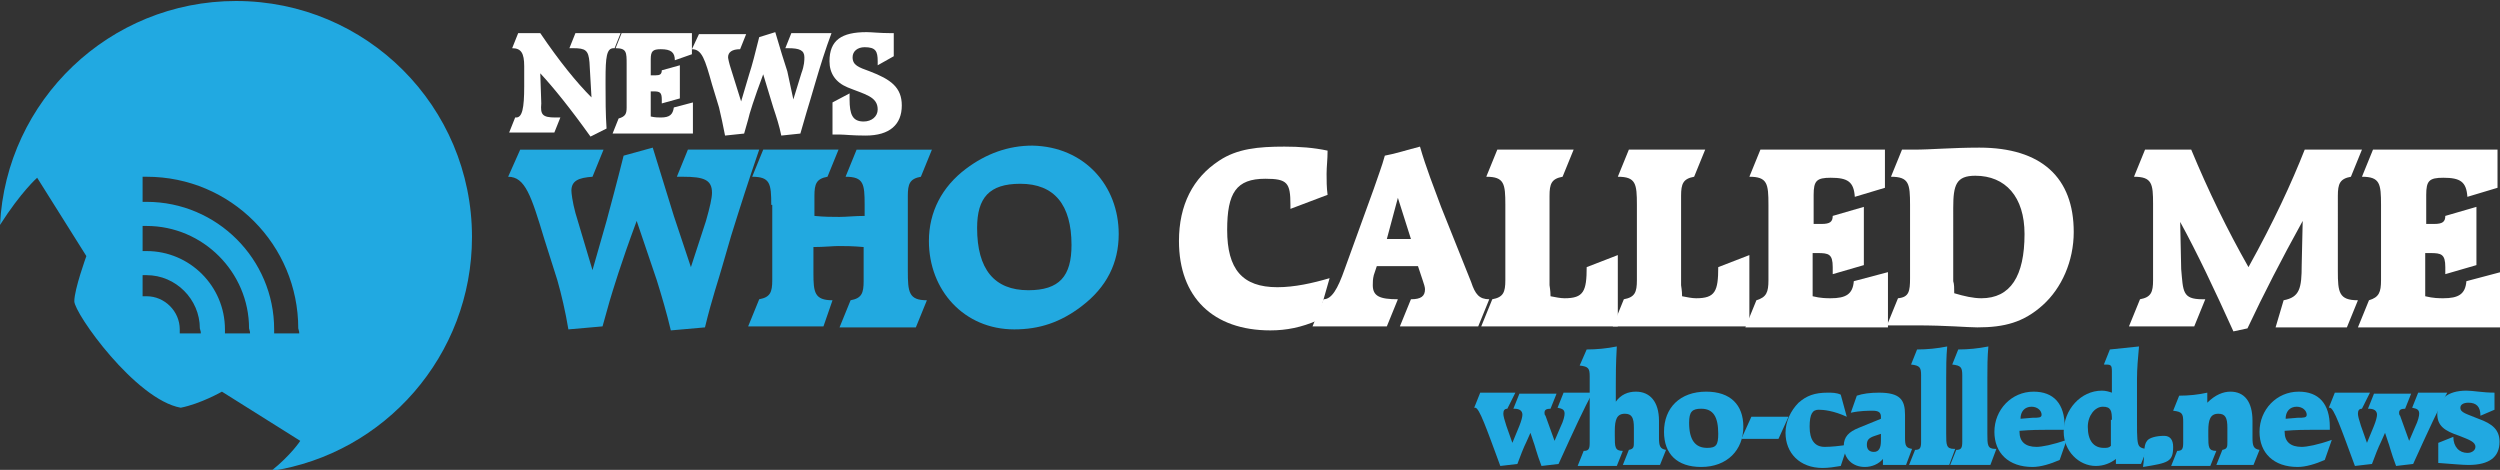 <svg id="Component_1_1" data-name="Component 1 – 1" xmlns="http://www.w3.org/2000/svg" width="248.947" height="46.79"><rect width="100%" height="100%" fill="#333333" stroke="none"/><defs><clipPath id="clip-path"><path id="Rectangle_198" data-name="Rectangle 198" fill="none" d="M0 0h248.947v46.79H0z"/></clipPath></defs><style>.st0{fill:#21a9e1}.st1{fill:#22a9e0}.st2{fill:#fff}</style><path class="st0" d="M23.5.1C10.9.1.6 10 0 22.4c2.1-3.3 3.7-4.7 3.7-4.7l4.9 7.8S7.4 28.8 7.4 30c0 1.2 6.1 9.8 10.6 10.6 2-.4 4.1-1.6 4.1-1.6l7.8 4.9s-.9 1.4-2.9 3c11.3-1.7 20-11.5 20-23.3C47 10.6 36.5.1 23.5.1zM20 33.2h-2.1v-.4c0-1.8-1.5-3.3-3.3-3.3h-.4v-2.1h.4c2.9 0 5.3 2.4 5.3 5.3.1.3.1.4.1.5zm4.9 0h-2.5v-.4c0-4.3-3.5-7.8-7.8-7.8h-.4v-2.5h.4c5.6 0 10.2 4.6 10.2 10.2.1.3.1.4.1.5zm4.9 0h-2.5v-.4c0-7-5.7-12.7-12.7-12.7h-.4v-2.5h.4c8.4 0 15.1 6.8 15.1 15.1.1.3.1.4.1.5z"/><path class="st1" d="m68.8 26.6 1.5-4.6c.4-1.4.6-2.3.6-2.8 0-1.3-.8-1.6-2.9-1.6h-.6l1.1-2.7h7.1c-1 2.9-1.9 5.7-2.8 8.6l-.9 3.1c-.3 1.1-1 3.1-1.7 6l-3.4.3c-.4-1.7-.9-3.4-1.4-5l-2-5.9c-1.6 4.3-2.4 7-2.7 8l-.7 2.5-3.4.3c-.3-1.8-.7-3.5-1.1-4.9l-1.3-4.1c-1.3-4.3-1.9-6.2-3.6-6.2l1.2-2.7h8.3L59 17.6c-1.4.1-2.1.4-2.1 1.4 0 .2.1 1.1.4 2.2l1.7 5.7 1.4-4.9c.4-1.5 1-3.7 1.7-6.5l2.9-.8c.9 2.9 1.6 5.2 2.1 6.8l1.7 5.1zM76.8 20.4c0-2.1-.1-2.8-1.9-2.8l1.1-2.7h7.5l-1.1 2.7c-1.1.2-1.3.7-1.3 1.9v2c1 .1 1.8.1 2.5.1s1.5-.1 2.5-.1v-1.1c0-2.1-.1-2.8-1.9-2.8l1.1-2.7h7.5l-1.1 2.7c-1.1.2-1.3.7-1.3 1.9V27c0 2.1.1 2.9 1.9 2.9l-1.1 2.7h-7.6l1.1-2.7c1.1-.2 1.3-.7 1.3-1.9v-3.4c-1.1-.1-1.9-.1-2.5-.1-.6 0-1.4.1-2.5.1v2.6c0 1.9.1 2.7 1.9 2.7l-.9 2.6h-7.5l1.1-2.7c1.1-.2 1.3-.7 1.3-1.9v-7.5z"/><path class="st1" d="M111.4 23.3c0 2.9-1.2 5.3-3.7 7.2-2.1 1.6-4.2 2.3-6.7 2.3-5 0-8.5-3.9-8.5-8.8 0-2.9 1.3-5.4 3.7-7.2 2-1.5 4.2-2.3 6.6-2.3 5.2.1 8.6 4 8.6 8.8zm-9.8-5c-3.1 0-4.3 1.4-4.3 4.4 0 4.1 1.7 6.2 5.1 6.2 3.1 0 4.3-1.4 4.3-4.5 0-4-1.7-6.1-5.1-6.1z"/><path class="st2" d="M128.5 20.8v-.4c0-2.2-.3-2.6-2.5-2.6-2.9 0-3.8 1.4-3.8 5.1 0 3.9 1.5 5.7 5 5.7 1.7 0 3.5-.4 5.2-.9l-1.2 4.2c-1.6.7-3.1 1-4.7 1-5.7 0-9.1-3.3-9.1-8.9 0-3.6 1.4-6.3 4-8 1.8-1.2 3.9-1.4 6.5-1.4 1.5 0 2.9.1 4.3.4 0 .9-.1 1.6-.1 2.3 0 .6 0 1.4.1 2.1l-3.7 1.4z"/><path class="st2" d="M146.5 28.1c.4 1.2.8 1.7 1.8 1.7l-1.1 2.7h-7.8l1.1-2.7c1 0 1.4-.3 1.4-1 0-.2-.1-.5-.2-.8l-.5-1.5h-4.1l-.3.9c-.1.4-.1.7-.1 1 0 1.1.7 1.4 2.5 1.4l-1.1 2.7h-7.4l1.1-2.7c.8 0 1.4-1 2.1-3l2.9-8c.4-1.2.8-2.2 1.1-3.3 1.1-.2 2.3-.6 3.5-.9.6 2.1 1.4 4.1 2.1 6l3 7.5zm-7.3-8.4-1.1 4.1h2.4l-1.3-4.1z"/><path class="st2" d="M155.8 29.7c1.9 0 2.2-.7 2.2-3.1l3.1-1.2v7.1h-13.6l1.1-2.7c1.1-.2 1.3-.7 1.3-1.9v-7.5c0-2.1-.1-2.8-1.9-2.8l1.1-2.7h7.6l-1.1 2.7c-1.1.2-1.3.7-1.3 1.9v8.9c0 .1.1.5.1 1.1.5.1 1 .2 1.4.2z"/><path class="st2" d="M168.9 29.7c1.9 0 2.2-.7 2.2-3.1l3.1-1.2v7.1h-13.6l1.1-2.7c1.1-.2 1.3-.7 1.3-1.9v-7.5c0-2.1-.1-2.8-1.9-2.8l1.1-2.7h7.6l-1.1 2.7c-1.1.2-1.3.7-1.3 1.9v8.9c0 .1.1.5.1 1.1.5.1 1 .2 1.4.2z"/><path class="st2" d="M176.1 27.9v-7.5c0-2.1-.1-2.8-1.9-2.8l1.1-2.7h12.4v3.8l-3 .9c-.1-1.5-.7-1.9-2.4-1.9-1.4 0-1.7.3-1.7 1.7v2.9h.8c.8 0 1.1-.2 1.1-.8l3.1-.9v5.8l-3.1.9v-.7c0-1.3-.4-1.4-1.5-1.4h-.5v4.3c.8.2 1.4.2 1.8.2 1.5 0 2.2-.4 2.3-1.7l3.4-.9v5.5h-14.2l1.1-2.7c1-.3 1.2-.8 1.2-2z"/><path class="st2" d="M190.2 27.7v-7.3c0-2.1-.1-2.8-1.9-2.8l1.1-2.7h1.2c1.7 0 3.8-.2 6.5-.2 6.2 0 9.4 3 9.4 8.4 0 2.9-1.2 5.6-3.1 7.3-1.9 1.7-3.8 2.2-6.5 2.2-1 0-3-.2-6.1-.2H187.9l1.1-2.7c1.1-.1 1.2-.7 1.2-2zm4.4 1.5c1 .3 1.9.5 2.7.5 2.9 0 4.3-2.2 4.3-6.4 0-3.7-1.9-5.8-4.9-5.8-1.9 0-2.2.9-2.2 3.2V28c.1.3.1.7.1 1.2zM219.3 29.8h.3l-1.1 2.7H212l1.1-2.7c1.1-.2 1.3-.7 1.3-1.9v-7.6c0-2-.1-2.7-1.9-2.7l1.1-2.7h4.6c1.7 4.1 3.6 8 5.7 11.7 2.5-4.5 4.3-8.4 5.6-11.7h5.7l-1.1 2.7c-1.1.2-1.3.7-1.3 1.9V27c0 2.1.1 2.9 2 2.9l-1.1 2.7h-7.1l.8-2.7c1.6-.3 1.8-1.2 1.8-3.5l.1-4.4c-2.1 3.8-3.9 7.3-5.5 10.7l-1.4.3c-1.9-4.2-3.6-7.8-5.3-10.9l.1 4.7c.2 2.2.1 3 2.1 3zM237.1 27.9v-7.5c0-2.1-.1-2.8-1.9-2.8l1.1-2.7h12.4v3.8l-3 .9c-.1-1.5-.7-1.9-2.4-1.9-1.4 0-1.7.3-1.7 1.7v2.9h.8c.8 0 1.1-.2 1.1-.8l3.1-.9v5.8l-3.1.9v-.7c0-1.3-.4-1.4-1.5-1.4h-.5v4.3c.8.2 1.4.2 1.8.2 1.5 0 2.2-.4 2.3-1.7l3.4-.9v5.5h-14.2l1.1-2.7c1-.3 1.2-.8 1.2-2z"/><g><path class="st0" d="M150.1 40.7c-.3 0-.4.2-.4.5 0 .2.1.6.3 1.2l.6 1.7.7-1.7c.2-.5.3-.9.3-1.1 0-.4-.3-.6-.8-.6h-.1l.6-1.5h3.7l-.6 1.5c-.4 0-.6.1-.6.4 0 .1 0 .2.1.3l.9 2.5.6-1.4c.3-.6.4-1.1.4-1.3 0-.4-.2-.5-.7-.6l.6-1.5h2.9c-.8 1.4-1.9 3.8-3.4 7.1l-1.7.2c-.5-1.3-.7-2.2-.8-2.4l-.3-.9-.4.9c-.3.6-.6 1.4-.9 2.2l-1.7.2c-1.4-3.8-2.1-5.8-2.5-5.8h-.1l.6-1.5h3.5l-.8 1.6z"/><path class="st0" d="M158 34.8c1 0 2-.1 3-.3-.1 1.7-.1 3-.1 3.9V40c.5-.7 1.2-1 2-1 1.4 0 2.3 1 2.3 2.9v1.7c0 .8.1 1.1.7 1.2l-.6 1.5h-3.7l.6-1.5c.5-.1.5-.3.5-.8v-1.4c0-1-.2-1.4-.9-1.4-.8 0-1 .6-1 1.7v.5c0 1.1 0 1.5.8 1.5l-.6 1.5h-3.9l.6-1.5c.5 0 .6-.2.6-.8v-6.6c0-.8-.1-1-1-1.1l.7-1.6z"/><path class="st0" d="M173.6 42.5c0 2.3-1.6 4-4.2 4-2.4 0-3.7-1.3-3.7-3.5 0-2.4 1.6-4 4.2-4 2.4 0 3.7 1.3 3.7 3.5zm-4.2-1.8c-.9 0-1.2.3-1.2 1.4 0 1.7.6 2.5 1.8 2.5.9 0 1.1-.3 1.1-1.4 0-1.7-.5-2.5-1.7-2.5z"/><path class="st0" d="M177.1 43.7h-3.7l1-2.2h3.7l-1 2.2z"/><path class="st0" d="M181.1 40.8c-.6 0-.9.4-.9 1.7 0 1.3.5 2 1.5 2 .7 0 1.5-.1 2.3-.2l-.7 2.1c-.6.1-1.2.2-1.8.2-2.3 0-3.7-1.5-3.7-3.5 0-1.1.5-2.2 1.3-3 .8-.7 1.6-1 2.9-1 .4 0 .9 0 1.3.2l.6 2.2c-1.3-.6-2.3-.7-2.8-.7z"/><path class="st0" d="m190.4 44.7-.6 1.6h-2.3v-.6c-.4.5-1.1.8-1.8.8-1.2 0-2.1-.8-2.1-2.1 0-.9.5-1.4 1.5-1.8l2.2-.9v-.2c0-.4-.2-.6-.8-.6-.5 0-1.3 0-2.2.2l.6-1.7c.6-.2 1.3-.3 2.2-.3 2.1 0 2.6.7 2.6 2.2v2.3c0 .8.1 1 .7 1.1zm-3.1-1.5-.6.2c-.6.2-.8.4-.8.9s.3.7.7.7c.5 0 .7-.4.7-1.1v-.7z"/><path class="st0" d="M194.1 46.3h-4l.6-1.5c.5 0 .6-.2.6-.8v-6.6c0-.8-.1-1-1-1.1l.6-1.5c1 0 2-.1 3-.3-.1 1.1-.1 2.1-.1 3.1v5.6c0 1.1 0 1.5.8 1.5h.1l-.6 1.6z"/><path class="st0" d="M198.2 46.3h-4l.6-1.5c.5 0 .6-.2.6-.8v-6.6c0-.8-.1-1-1-1.1l.6-1.5c1 0 2-.1 3-.3-.1 1.1-.1 2.1-.1 3.1v5.6c0 1.1 0 1.5.8 1.5h.1l-.6 1.6z"/><path class="st0" d="M201.1 42.9v.1c0 1 .6 1.5 1.7 1.5.5 0 1.6-.2 3-.7l-.7 2c-.9.4-1.9.7-2.7.7-2.4 0-3.8-1.4-3.8-3.5 0-2.2 1.7-4 3.9-4 2 0 3.1 1.2 3.1 3.5v.3h-1.8c-.6 0-1.5 0-2.7.1zm1.3-1.3c.6 0 .9 0 .9-.3 0-.4-.4-.8-1-.8-.7 0-1.1.5-1.1 1.2l1.2-.1z"/><path class="st0" d="M212.8 42c0 1.5 0 2.3.3 2.5.1.1.4.2.7.2l-.6 1.5h-2.5v-.5c-.5.4-1.2.7-2 .7-1.7 0-3.2-1.5-3.2-3.4 0-2.2 1.7-4.1 3.8-4.1.4 0 .7.1 1 .2V37c0-.7-.1-.7-.8-.7l.6-1.5c.9-.1 1.9-.2 2.9-.3-.1 1.1-.2 2.2-.2 3.2V42zm-2.5-.2c0-.9-.1-1.3-.9-1.3s-1.5.9-1.5 2c0 1.4.6 2.1 1.6 2.1.3 0 .5 0 .7-.2v-2.6z"/><path class="st0" d="M213.8 43.9c.2-.3.9-.5 1.7-.5.6 0 .9.4.9 1.1 0 1.5-.5 1.6-3 2 .2-1.3 0-2.1.4-2.6z"/><path class="st0" d="M222.1 39c1.4 0 2.2 1 2.2 2.9v1.7c0 .8.1 1.1.7 1.2l-.6 1.5h-3.7l.6-1.5c.5-.1.5-.3.5-.8v-1.4c0-1-.2-1.4-.9-1.4-.8 0-1 .6-1 1.7v.5c0 1.1 0 1.5.8 1.5l-.6 1.5h-3.9l.6-1.5c.5 0 .6-.2.6-.8V42c0-.8-.1-1-1-1.1l.6-1.5c1 0 1.9-.1 2.8-.3v1c.8-.8 1.6-1.1 2.3-1.1zM227.5 42.9v.1c0 1 .6 1.5 1.7 1.5.5 0 1.6-.2 3-.7l-.7 2c-.9.4-1.9.7-2.7.7-2.4 0-3.8-1.4-3.8-3.5 0-2.2 1.7-4 3.9-4 2 0 3.1 1.2 3.1 3.5v.3h-1.8c-.6 0-1.5 0-2.7.1zm1.3-1.3c.6 0 .9 0 .9-.3 0-.4-.4-.8-1-.8-.7 0-1.1.5-1.1 1.2l1.2-.1zM235.2 40.7c-.3 0-.4.2-.4.5 0 .2.1.6.3 1.2l.6 1.7.7-1.7c.2-.5.3-.9.3-1.1 0-.4-.3-.6-.8-.6h-.1l.6-1.5h3.7l-.6 1.5c-.4 0-.6.1-.6.4 0 .1 0 .2.1.3l.9 2.5.6-1.4c.3-.6.4-1.1.4-1.3 0-.4-.2-.5-.7-.6l.6-1.5h2.9c-.8 1.4-1.9 3.8-3.4 7.1l-1.7.2c-.5-1.3-.7-2.2-.8-2.4l-.3-.9-.4.9c-.3.6-.6 1.4-.9 2.2l-1.7.2c-1.4-3.8-2.1-5.8-2.5-5.8h-.1l.6-1.5h3.5l-.8 1.6z"/><path class="st0" d="M247 41.4c0-.9-.4-1.3-1.2-1.3-.5 0-.8.2-.8.5 0 .5.6.6 1.8 1.1 1.4.5 2.1 1.1 2.1 2.3 0 1.5-1 2.3-3.1 2.3-.6 0-1.6-.1-3-.2v-2l1.5-.6c0 1 .6 1.6 1.4 1.6.5 0 .8-.3.8-.6 0-.5-.6-.7-1.6-1.1-1.5-.5-2.2-1-2.2-2.2 0-1.4 1-2.3 2.9-2.3.7 0 1.6.2 2.8.2v1.7l-1.4.6z"/></g><g><path class="st2" d="M55.3 11.7h.5l-.6 1.5h-4.5l.6-1.5h.1c.6 0 .8-.9.8-3.1v-2c0-1.3-.3-1.8-1.2-1.8l.6-1.5h2.2c1.9 2.8 3.6 4.9 5.1 6.4l-.2-3.5c-.1-1.2-.4-1.4-1.6-1.4h-.4l.6-1.5h4.5l-.6 1.5h-.1c-.7 0-.8.9-.8 3.1v.6c0 1.4 0 2.8.1 4.3l-1.6.8c-2-2.8-3.7-4.9-5-6.3l.1 3c-.1 1.1.1 1.4 1.4 1.4z"/><path class="st2" d="M62.4 10.7V6.4c0-1.2 0-1.6-1.1-1.6l.6-1.5h7v2.1l-1.7.6c0-.8-.4-1.1-1.4-1.1-.8 0-1 .2-1 1v1.6h.5c.4 0 .6-.1.6-.5l1.8-.5v3.3l-1.8.5v-.4c0-.7-.2-.8-.8-.8h-.3v2.5c.4.1.8.1 1 .1.9 0 1.2-.3 1.3-1l1.9-.5v3.1h-8l.6-1.5c.7-.2.8-.5.8-1.1z"/><path class="st2" d="m79 9.9.8-2.6c.3-.8.3-1.3.3-1.6 0-.7-.5-.9-1.6-.9h-.3l.6-1.5h4c-.6 1.6-1.1 3.2-1.6 4.9l-.5 1.7c-.2.6-.5 1.7-1 3.4l-1.9.2c-.2-1-.5-1.9-.8-2.8l-1-3.3c-.9 2.4-1.4 4-1.5 4.5l-.4 1.4-1.9.2c-.2-1-.4-2-.6-2.8l-.7-2.3c-.7-2.5-1-3.5-2-3.5l.7-1.5h4.7l-.6 1.5c-.8 0-1.2.3-1.2.8 0 .1.1.6.3 1.2l1 3.2.8-2.7c.3-.9.6-2.1 1-3.7l1.6-.5c.5 1.7.9 3 1.2 3.9l.6 2.8zM87.4 6.5v-.4c0-1-.2-1.4-1.3-1.4-.7 0-1.2.4-1.2 1 0 .8.6 1 1.7 1.4 2.1.8 3.2 1.6 3.2 3.4 0 1.9-1.2 3-3.6 3-1.3 0-2.1-.1-2.5-.1h-.8v-3.2l1.7-.9v.6c0 1.5.3 2.2 1.4 2.2.8 0 1.4-.5 1.4-1.2 0-1.3-1.3-1.5-3-2.2-1.2-.5-1.8-1.4-1.8-2.6 0-2.1 1.2-2.9 3.7-2.9.5 0 1.3.1 2.4.1h.3v2.3l-1.6.9z"/></g></svg>